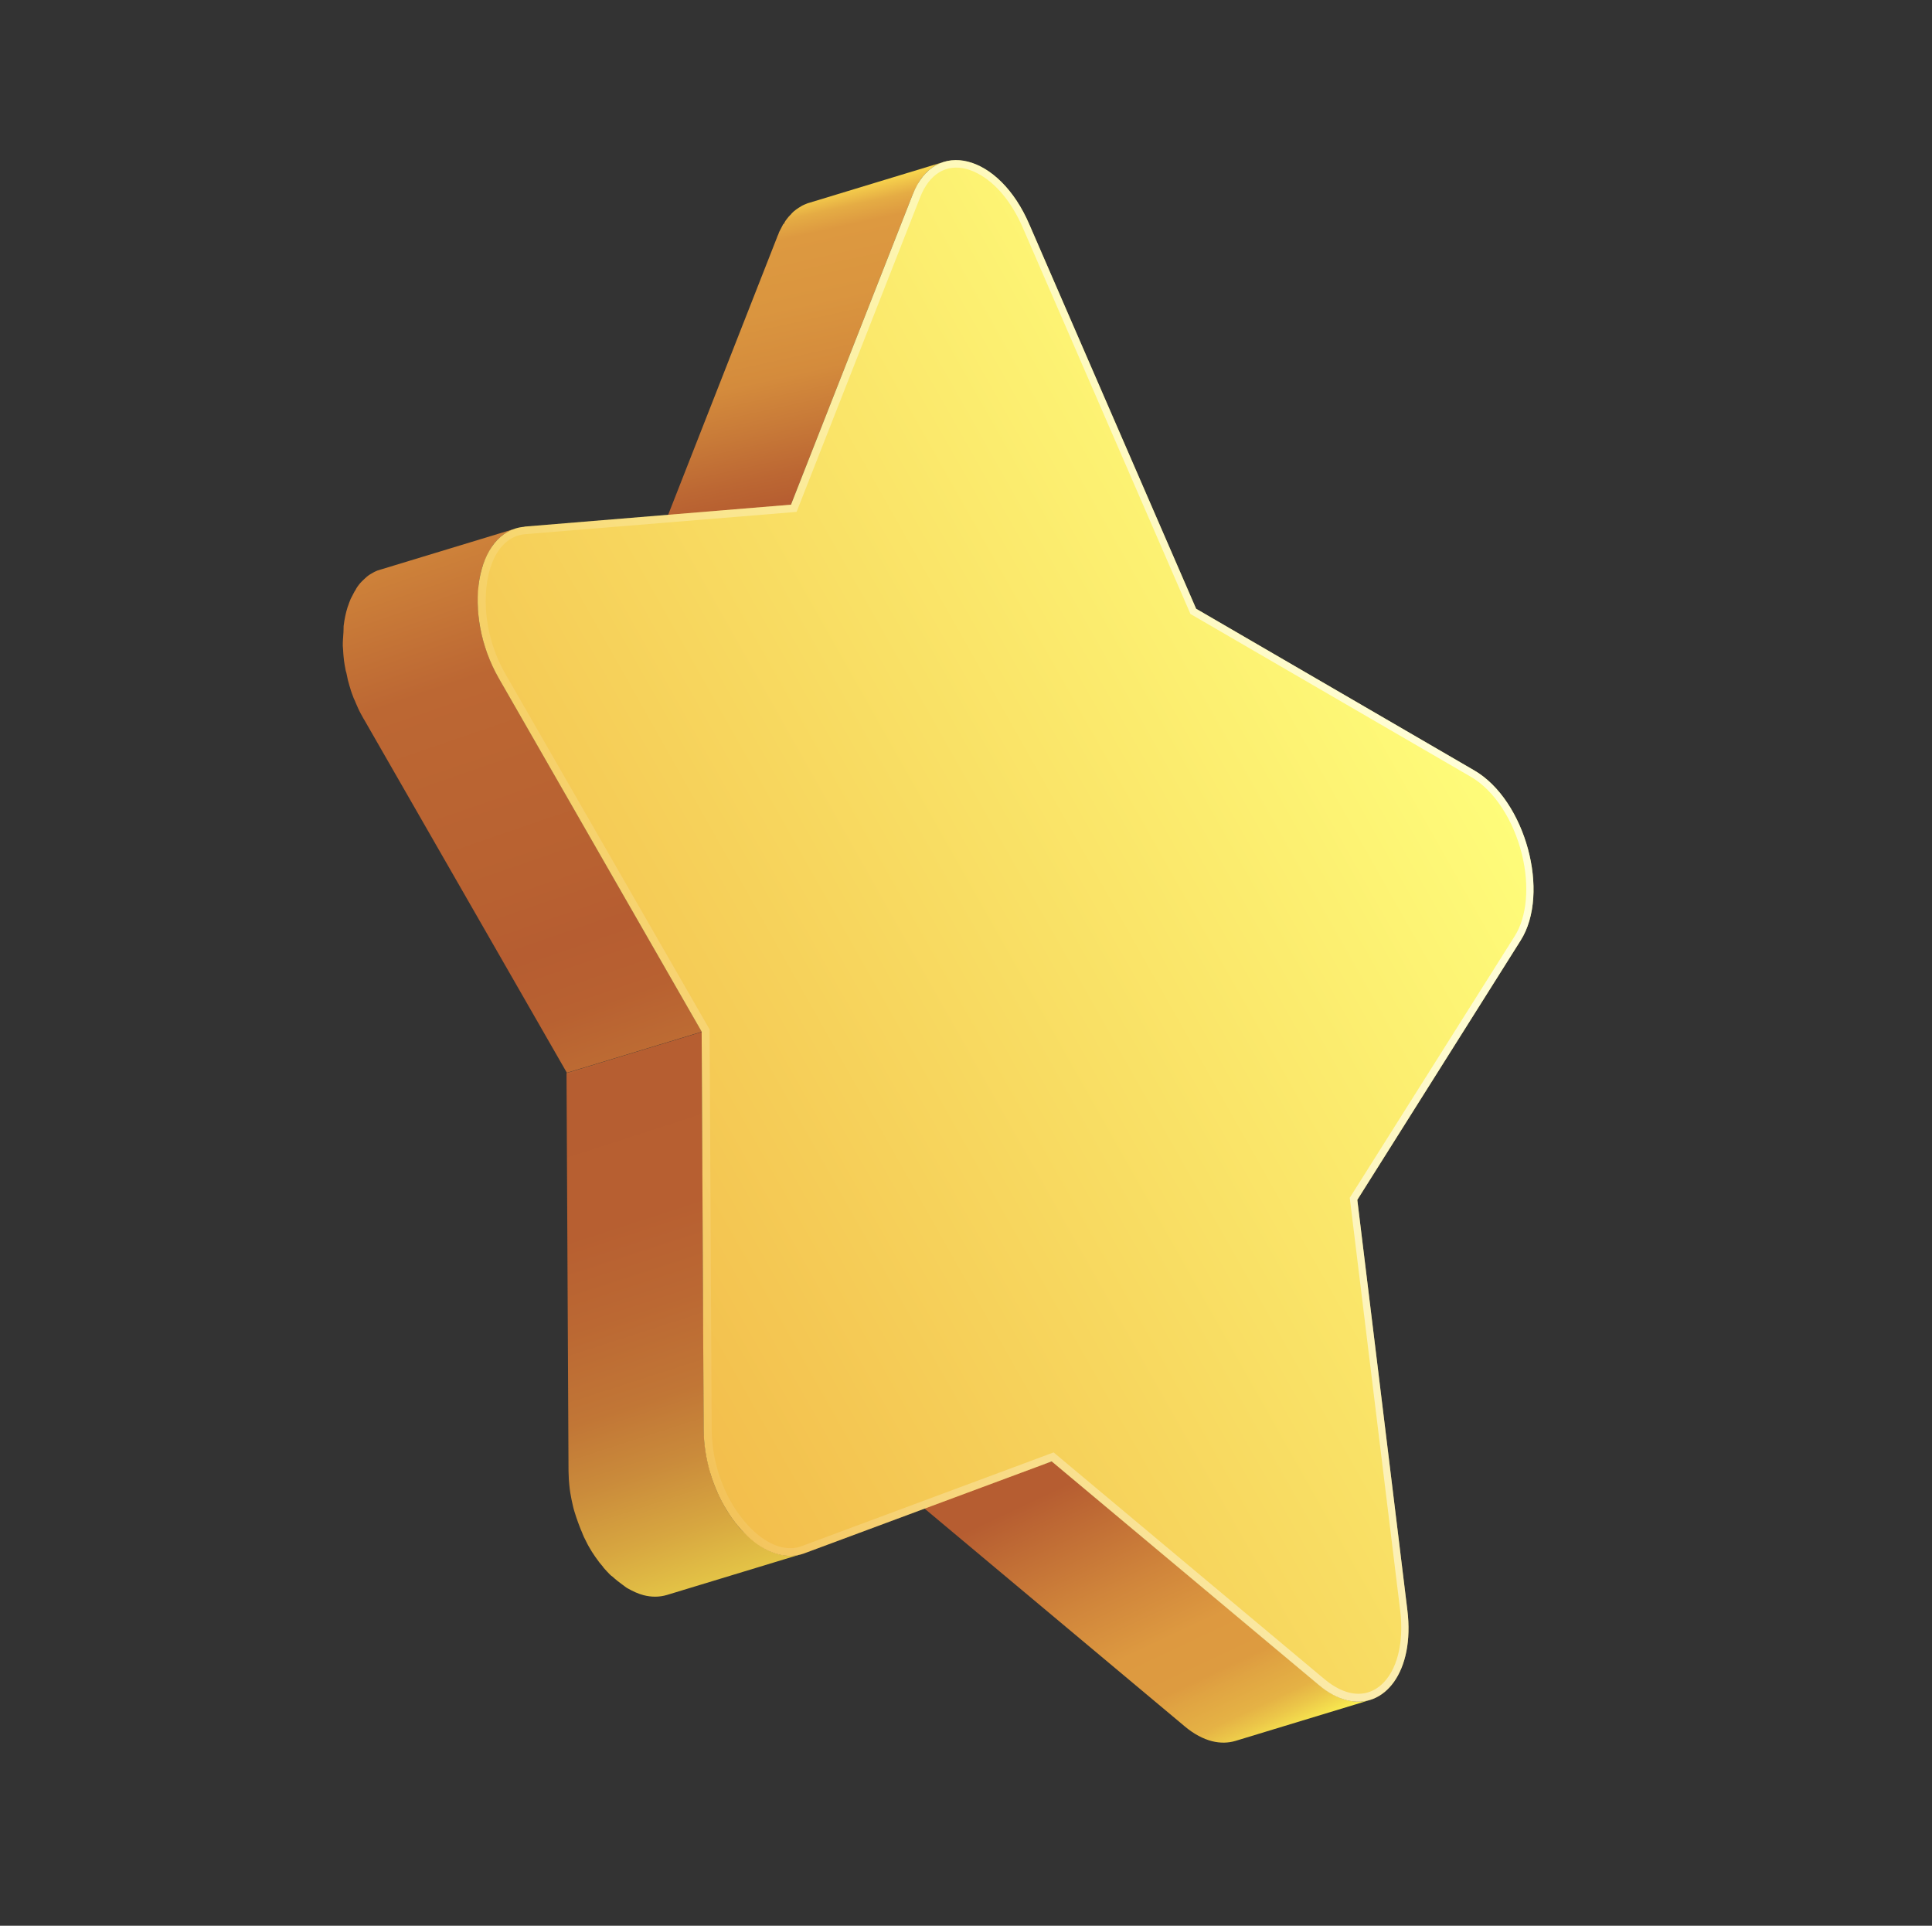 <?xml version="1.0" encoding="UTF-8"?> <svg xmlns="http://www.w3.org/2000/svg" width="301" height="300" viewBox="0 0 301 300" fill="none"><rect x="0" y="0" width="301" height="300" fill="#333333" stroke="none"/> <path d="M122.101 34.903C122.101 34.903 122.144 34.82 122.173 34.764C122.202 34.708 122.245 34.625 122.274 34.569C122.389 34.346 122.546 34.18 122.675 33.999C122.804 33.819 122.946 33.681 123.103 33.514C123.131 33.459 123.188 33.417 123.231 33.404C123.231 33.404 123.259 33.348 123.274 33.321C123.345 33.251 123.43 33.154 123.502 33.085C123.644 32.947 123.772 32.836 123.942 32.713C124.07 32.602 124.226 32.506 124.382 32.41C124.41 32.355 124.48 32.355 124.537 32.314C124.537 32.314 124.566 32.258 124.594 32.273C124.651 32.232 124.75 32.177 124.807 32.136C124.962 32.04 125.104 31.972 125.287 31.89C125.457 31.836 125.612 31.74 125.782 31.687C125.866 31.66 125.923 31.619 125.993 31.619L147.018 25.229C146.525 25.362 146.044 25.608 145.591 25.868C145.591 25.868 145.562 25.924 145.535 25.91C145.11 26.184 144.684 26.529 144.271 26.916C144.271 26.916 144.242 26.971 144.228 26.999C143.843 27.401 143.472 27.844 143.156 28.387C143.127 28.443 143.113 28.471 143.084 28.526C142.767 29.069 142.45 29.682 142.189 30.324L123.221 78.65L102.196 85.04L121.163 36.714C121.25 36.547 121.323 36.338 121.382 36.156C121.54 35.85 121.699 35.543 121.843 35.264C121.915 35.125 121.973 35.014 122.045 34.874L122.101 34.903Z" fill="url(#paint0_linear_889_2962)"></path> <path d="M163.922 227.66L205.621 262.562C207.052 263.762 208.474 264.498 209.846 264.855C211.133 265.168 212.369 265.172 213.511 264.809L192.486 271.2C191.358 271.534 190.136 271.573 188.82 271.245C187.449 270.888 186.026 270.152 184.596 268.952L142.897 234.051L163.922 227.66Z" fill="url(#paint1_linear_889_2962)"></path> <path d="M54.674 93.222C54.832 92.916 54.977 92.637 55.121 92.359C55.207 92.191 55.279 92.052 55.38 91.927C55.394 91.899 55.408 91.871 55.423 91.844C55.452 91.788 55.48 91.732 55.509 91.677C55.625 91.454 55.781 91.287 55.925 91.079C56.053 90.898 56.196 90.76 56.352 90.594C56.495 90.456 56.637 90.317 56.779 90.179C56.865 90.082 56.978 90 57.092 89.917C57.092 89.917 57.092 89.917 57.106 89.889C57.121 89.861 57.135 89.833 57.177 89.82C57.305 89.71 57.461 89.614 57.631 89.49C57.787 89.394 57.943 89.298 58.084 89.23C58.24 89.134 58.381 89.066 58.565 88.984C58.749 88.903 58.89 88.834 59.087 88.795C59.172 88.768 59.214 88.755 59.299 88.728L80.324 82.338C79.52 82.593 78.784 82.989 78.132 83.499C78.132 83.499 78.132 83.499 78.117 83.527C77.492 84.051 76.907 84.702 76.448 85.453C76.433 85.481 76.419 85.509 76.405 85.537C75.945 86.288 75.568 87.153 75.233 88.074C75.233 88.074 75.233 88.074 75.218 88.102C74.911 89.038 74.7 90.059 74.574 91.124C74.541 91.46 74.536 91.811 74.531 92.162C74.479 92.947 74.426 93.732 74.457 94.561C74.441 94.659 74.468 94.743 74.481 94.856C74.536 95.979 74.674 97.146 74.926 98.3C74.926 98.3 74.939 98.343 74.953 98.385C75.203 99.61 75.566 100.822 76.013 102.007C76.013 102.007 76.026 102.049 76.04 102.092C76.501 103.319 77.074 104.535 77.746 105.695L109.343 160.73L88.318 167.12L56.721 112.085C56.721 112.085 56.666 111.986 56.625 111.93C56.474 111.675 56.337 111.392 56.187 111.137C56.035 110.883 55.927 110.614 55.79 110.332C55.681 110.064 55.558 109.823 55.45 109.555C55.341 109.287 55.232 109.018 55.109 108.778C55.054 108.679 55.042 108.567 54.987 108.468C54.987 108.468 54.973 108.425 54.96 108.383C54.919 108.256 54.851 108.115 54.811 107.988C54.702 107.72 54.636 107.438 54.555 107.184C54.461 106.888 54.38 106.634 54.313 106.353C54.219 106.057 54.153 105.775 54.101 105.466C54.048 105.226 53.995 104.987 53.955 104.79C53.955 104.79 53.942 104.748 53.928 104.705C53.915 104.663 53.916 104.593 53.874 104.536C53.809 104.184 53.743 103.832 53.678 103.481C53.614 103.059 53.563 102.679 53.526 102.272C53.489 101.934 53.479 101.611 53.456 101.246C53.443 101.134 53.444 101.063 53.431 100.951C53.419 100.839 53.434 100.741 53.407 100.656C53.389 99.94 53.469 99.239 53.506 98.552C53.539 98.216 53.516 97.851 53.534 97.542C53.661 96.478 53.871 95.456 54.164 94.548C54.164 94.548 54.164 94.548 54.179 94.52C54.325 94.101 54.471 93.682 54.63 93.306L54.674 93.222Z" fill="url(#paint2_linear_889_2962)"></path> <path d="M109.331 160.687L109.643 222.665C109.641 223.83 109.752 224.983 109.919 226.094C110.087 227.205 110.339 228.289 110.648 229.332C110.648 229.332 110.675 229.417 110.66 229.444C110.969 230.487 111.335 231.489 111.757 232.45C111.757 232.45 111.798 232.506 111.812 232.549C112.234 233.509 112.741 234.443 113.249 235.306C113.771 236.142 114.35 236.936 114.93 237.66C114.958 237.674 115 237.731 115.013 237.773C115.469 238.327 115.94 238.783 116.454 239.226C116.981 239.71 117.509 240.125 118.051 240.512C118.316 240.684 118.566 240.884 118.803 241.042C119.61 241.531 120.448 241.894 121.26 242.102C122.505 242.429 123.741 242.433 124.954 242.071L103.928 248.461C102.716 248.823 101.48 248.819 100.235 248.492C99.395 248.27 98.6 247.893 97.778 247.432C97.499 247.288 97.291 247.074 97.026 246.902C96.484 246.515 95.956 246.101 95.429 245.616C95.304 245.516 95.164 245.444 95.054 245.316C94.721 245.002 94.417 244.633 94.099 244.292C94.071 244.277 94.029 244.22 94.016 244.178C93.988 244.164 93.947 244.107 93.933 244.065C93.74 243.823 93.56 243.624 93.367 243.383C93.16 243.099 92.953 242.816 92.746 242.532C92.567 242.263 92.388 241.993 92.209 241.724C92.058 241.469 91.907 241.215 91.756 240.96C91.605 240.705 91.482 240.465 91.346 240.182C91.222 239.942 91.086 239.659 90.963 239.419C90.894 239.277 90.84 239.108 90.772 238.967C90.772 238.967 90.731 238.91 90.745 238.882C90.718 238.798 90.677 238.741 90.65 238.656C90.541 238.388 90.418 238.148 90.337 237.894C90.229 237.626 90.148 237.372 90.039 237.104C89.93 236.835 89.864 236.554 89.755 236.286C89.715 236.159 89.674 236.032 89.634 235.905C89.634 235.905 89.607 235.82 89.594 235.778C89.553 235.651 89.526 235.567 89.486 235.44C89.391 235.144 89.325 234.862 89.259 234.58C89.179 234.256 89.127 233.947 89.047 233.623C88.981 233.271 88.916 232.919 88.851 232.568C88.786 232.146 88.735 231.766 88.698 231.358C88.636 230.796 88.601 230.248 88.594 229.715C88.583 229.532 88.571 229.35 88.574 229.139L88.262 167.161L109.288 160.77L109.331 160.687Z" fill="url(#paint3_linear_889_2962)"></path> <path d="M81.719 82.035L123.235 78.621L142.203 30.296C143.934 25.858 147.298 24.278 150.824 25.186C154.351 26.093 158.013 29.471 160.368 34.965L186.351 94.831L229.685 120.016C237.655 124.637 241.588 139.106 236.91 146.505L211.463 186.92L219.262 250.831C220.439 260.377 215.695 266.399 209.775 264.854C208.404 264.498 206.981 263.761 205.551 262.562L163.852 227.66L125.319 241.979C124.007 242.465 122.616 242.487 121.273 242.145C115.367 240.642 109.685 231.943 109.627 222.694L109.316 160.715L77.719 105.68C71.916 95.576 74.099 82.682 81.704 82.063L81.719 82.035Z" fill="url(#paint4_linear_889_2962)"></path> <path style="mix-blend-mode:overlay" opacity="0.7" d="M81.719 82.035L123.235 78.621L142.203 30.296C143.934 25.858 147.298 24.278 150.824 25.186C154.351 26.093 158.013 29.471 160.368 34.965L186.351 94.831L229.685 120.016C237.655 124.637 241.588 139.106 236.91 146.505L211.463 186.92L219.262 250.831C220.439 260.377 215.695 266.399 209.775 264.854C208.404 264.498 206.981 263.761 205.551 262.562L163.852 227.66L125.319 241.979C124.007 242.465 122.616 242.487 121.273 242.145C115.367 240.642 109.685 231.943 109.627 222.694L109.316 160.715L77.719 105.68C71.916 95.576 74.099 82.682 81.704 82.063L81.719 82.035ZM78.781 105.064L110.556 160.368L110.877 222.67C110.932 231.105 115.598 238.077 119.949 240.33C120.507 240.618 121.066 240.837 121.625 240.985C122.787 241.269 123.925 241.257 124.956 240.837L164.152 226.261L206.392 261.62C207.087 262.191 207.769 262.65 208.466 263.011C209.024 263.3 209.583 263.518 210.142 263.667C212.018 264.143 213.751 263.733 215.172 262.49C217.645 260.309 218.757 255.974 218.151 250.927L210.288 186.594L235.977 145.846C237.9 142.814 238.316 138.049 237.119 133.119C235.802 127.739 232.761 123.092 229.166 121.019L185.469 95.646L159.322 35.413C157.593 31.444 155.105 28.461 152.288 27.003C151.702 26.7 151.116 26.467 150.556 26.318C147.407 25.501 144.774 27.105 143.362 30.719L124.105 79.742L81.815 83.215C79.341 83.418 77.87 85.235 77.106 86.712C75.029 90.723 74.884 98.314 78.781 105.064Z" fill="url(#paint5_linear_889_2962)"></path> <defs> <linearGradient id="paint0_linear_889_2962" x1="151.696" y1="176.471" x2="119.635" y2="31.812" gradientUnits="userSpaceOnUse"> <stop stop-color="#FFFF54"></stop> <stop offset="0.01" stop-color="#F7ED50"></stop> <stop offset="0.04" stop-color="#E5C747"></stop> <stop offset="0.07" stop-color="#D7A640"></stop> <stop offset="0.1" stop-color="#CA8B3B"></stop> <stop offset="0.13" stop-color="#C17636"></stop> <stop offset="0.17" stop-color="#BB6833"></stop> <stop offset="0.21" stop-color="#B75F31"></stop> <stop offset="0.28" stop-color="#B65E31"></stop> <stop offset="0.29" stop-color="#C87E38"></stop> <stop offset="0.31" stop-color="#D7983F"></stop> <stop offset="0.32" stop-color="#E3AE44"></stop> <stop offset="0.33" stop-color="#ECBF48"></stop> <stop offset="0.35" stop-color="#F3CB4A"></stop> <stop offset="0.38" stop-color="#F6D24C"></stop> <stop offset="0.46" stop-color="#F8D44D"></stop> <stop offset="0.48" stop-color="#EDC148"></stop> <stop offset="0.52" stop-color="#D99D40"></stop> <stop offset="0.56" stop-color="#CA8139"></stop> <stop offset="0.6" stop-color="#BE6D34"></stop> <stop offset="0.64" stop-color="#B86131"></stop> <stop offset="0.69" stop-color="#B65D31"></stop> <stop offset="0.7" stop-color="#B86131"></stop> <stop offset="0.72" stop-color="#BC6733"></stop> <stop offset="0.77" stop-color="#C87A38"></stop> <stop offset="0.82" stop-color="#D48B3C"></stop> <stop offset="0.89" stop-color="#DA953F"></stop> <stop offset="0.96" stop-color="#DD9940"></stop> <stop offset="0.98" stop-color="#E5AC44"></stop> <stop offset="1" stop-color="#F8D44D"></stop> </linearGradient> <linearGradient id="paint1_linear_889_2962" x1="192.169" y1="279.054" x2="81.904" y2="44.68" gradientUnits="userSpaceOnUse"> <stop offset="0.01" stop-color="#FFFF54"></stop> <stop offset="0.02" stop-color="#F5E14E"></stop> <stop offset="0.03" stop-color="#ECC749"></stop> <stop offset="0.04" stop-color="#E5B245"></stop> <stop offset="0.06" stop-color="#E0A442"></stop> <stop offset="0.07" stop-color="#DD9B40"></stop> <stop offset="0.1" stop-color="#DD9940"></stop> <stop offset="0.14" stop-color="#D0853B"></stop> <stop offset="0.21" stop-color="#B65D31"></stop> <stop offset="0.28" stop-color="#B65D31"></stop> <stop offset="0.69" stop-color="#B65D31"></stop> <stop offset="0.7" stop-color="#B86131"></stop> <stop offset="0.72" stop-color="#BC6733"></stop> <stop offset="0.75" stop-color="#C87E38"></stop> <stop offset="0.79" stop-color="#D99D3F"></stop> <stop offset="0.84" stop-color="#E7B545"></stop> <stop offset="0.89" stop-color="#F0C649"></stop> <stop offset="0.94" stop-color="#F6D04C"></stop> <stop offset="1" stop-color="#F8D44D"></stop> </linearGradient> <linearGradient id="paint2_linear_889_2962" x1="145.144" y1="316.885" x2="56.612" y2="59.675" gradientUnits="userSpaceOnUse"> <stop stop-color="#FFFF54"></stop> <stop offset="0.01" stop-color="#F7ED50"></stop> <stop offset="0.04" stop-color="#E5C747"></stop> <stop offset="0.07" stop-color="#D7A640"></stop> <stop offset="0.1" stop-color="#CA8B3B"></stop> <stop offset="0.13" stop-color="#C17636"></stop> <stop offset="0.17" stop-color="#BB6833"></stop> <stop offset="0.21" stop-color="#B75F31"></stop> <stop offset="0.28" stop-color="#B65E31"></stop> <stop offset="0.29" stop-color="#C87E38"></stop> <stop offset="0.31" stop-color="#D7983F"></stop> <stop offset="0.32" stop-color="#E3AE44"></stop> <stop offset="0.33" stop-color="#ECBF48"></stop> <stop offset="0.35" stop-color="#F3CB4A"></stop> <stop offset="0.38" stop-color="#F6D24C"></stop> <stop offset="0.46" stop-color="#F8D44D"></stop> <stop offset="0.47" stop-color="#EDC148"></stop> <stop offset="0.51" stop-color="#D99D40"></stop> <stop offset="0.55" stop-color="#CA8139"></stop> <stop offset="0.58" stop-color="#BE6D34"></stop> <stop offset="0.62" stop-color="#B86131"></stop> <stop offset="0.66" stop-color="#B65D31"></stop> <stop offset="0.7" stop-color="#B86131"></stop> <stop offset="0.82" stop-color="#BC6733"></stop> <stop offset="0.96" stop-color="#DD9940"></stop> <stop offset="0.98" stop-color="#E5AC44"></stop> <stop offset="1" stop-color="#F8D44D"></stop> </linearGradient> <linearGradient id="paint3_linear_889_2962" x1="119.451" y1="259.534" x2="12.547" y2="-70.196" gradientUnits="userSpaceOnUse"> <stop stop-color="#FFFF54"></stop> <stop offset="0.01" stop-color="#F7ED50"></stop> <stop offset="0.04" stop-color="#E5C747"></stop> <stop offset="0.07" stop-color="#D7A640"></stop> <stop offset="0.1" stop-color="#CA8B3B"></stop> <stop offset="0.13" stop-color="#C17636"></stop> <stop offset="0.17" stop-color="#BB6833"></stop> <stop offset="0.21" stop-color="#B75F31"></stop> <stop offset="0.28" stop-color="#B65E31"></stop> <stop offset="0.29" stop-color="#C87E38"></stop> <stop offset="0.31" stop-color="#D7983F"></stop> <stop offset="0.32" stop-color="#E3AE44"></stop> <stop offset="0.33" stop-color="#ECBF48"></stop> <stop offset="0.35" stop-color="#F3CB4A"></stop> <stop offset="0.38" stop-color="#F6D24C"></stop> <stop offset="0.46" stop-color="#F8D44D"></stop> <stop offset="0.48" stop-color="#EDC148"></stop> <stop offset="0.52" stop-color="#D99D40"></stop> <stop offset="0.56" stop-color="#CA8139"></stop> <stop offset="0.6" stop-color="#BE6D34"></stop> <stop offset="0.64" stop-color="#B86131"></stop> <stop offset="0.69" stop-color="#B65D31"></stop> <stop offset="0.7" stop-color="#B86131"></stop> <stop offset="0.72" stop-color="#BC6733"></stop> <stop offset="0.77" stop-color="#C87A38"></stop> <stop offset="0.82" stop-color="#D48B3C"></stop> <stop offset="0.89" stop-color="#DA953F"></stop> <stop offset="0.96" stop-color="#DD9940"></stop> <stop offset="0.98" stop-color="#E5AC44"></stop> <stop offset="1" stop-color="#F8D44D"></stop> </linearGradient> <linearGradient id="paint4_linear_889_2962" x1="236.077" y1="113.611" x2="75.243" y2="204.343" gradientUnits="userSpaceOnUse"> <stop stop-color="#FFFF7C"></stop> <stop offset="1" stop-color="#F1B747"></stop> </linearGradient> <linearGradient id="paint5_linear_889_2962" x1="239.717" y1="126.87" x2="75.814" y2="177.088" gradientUnits="userSpaceOnUse"> <stop offset="0.08" stop-color="white"></stop> <stop offset="1" stop-color="white" stop-opacity="0"></stop> </linearGradient> </defs> </svg> 